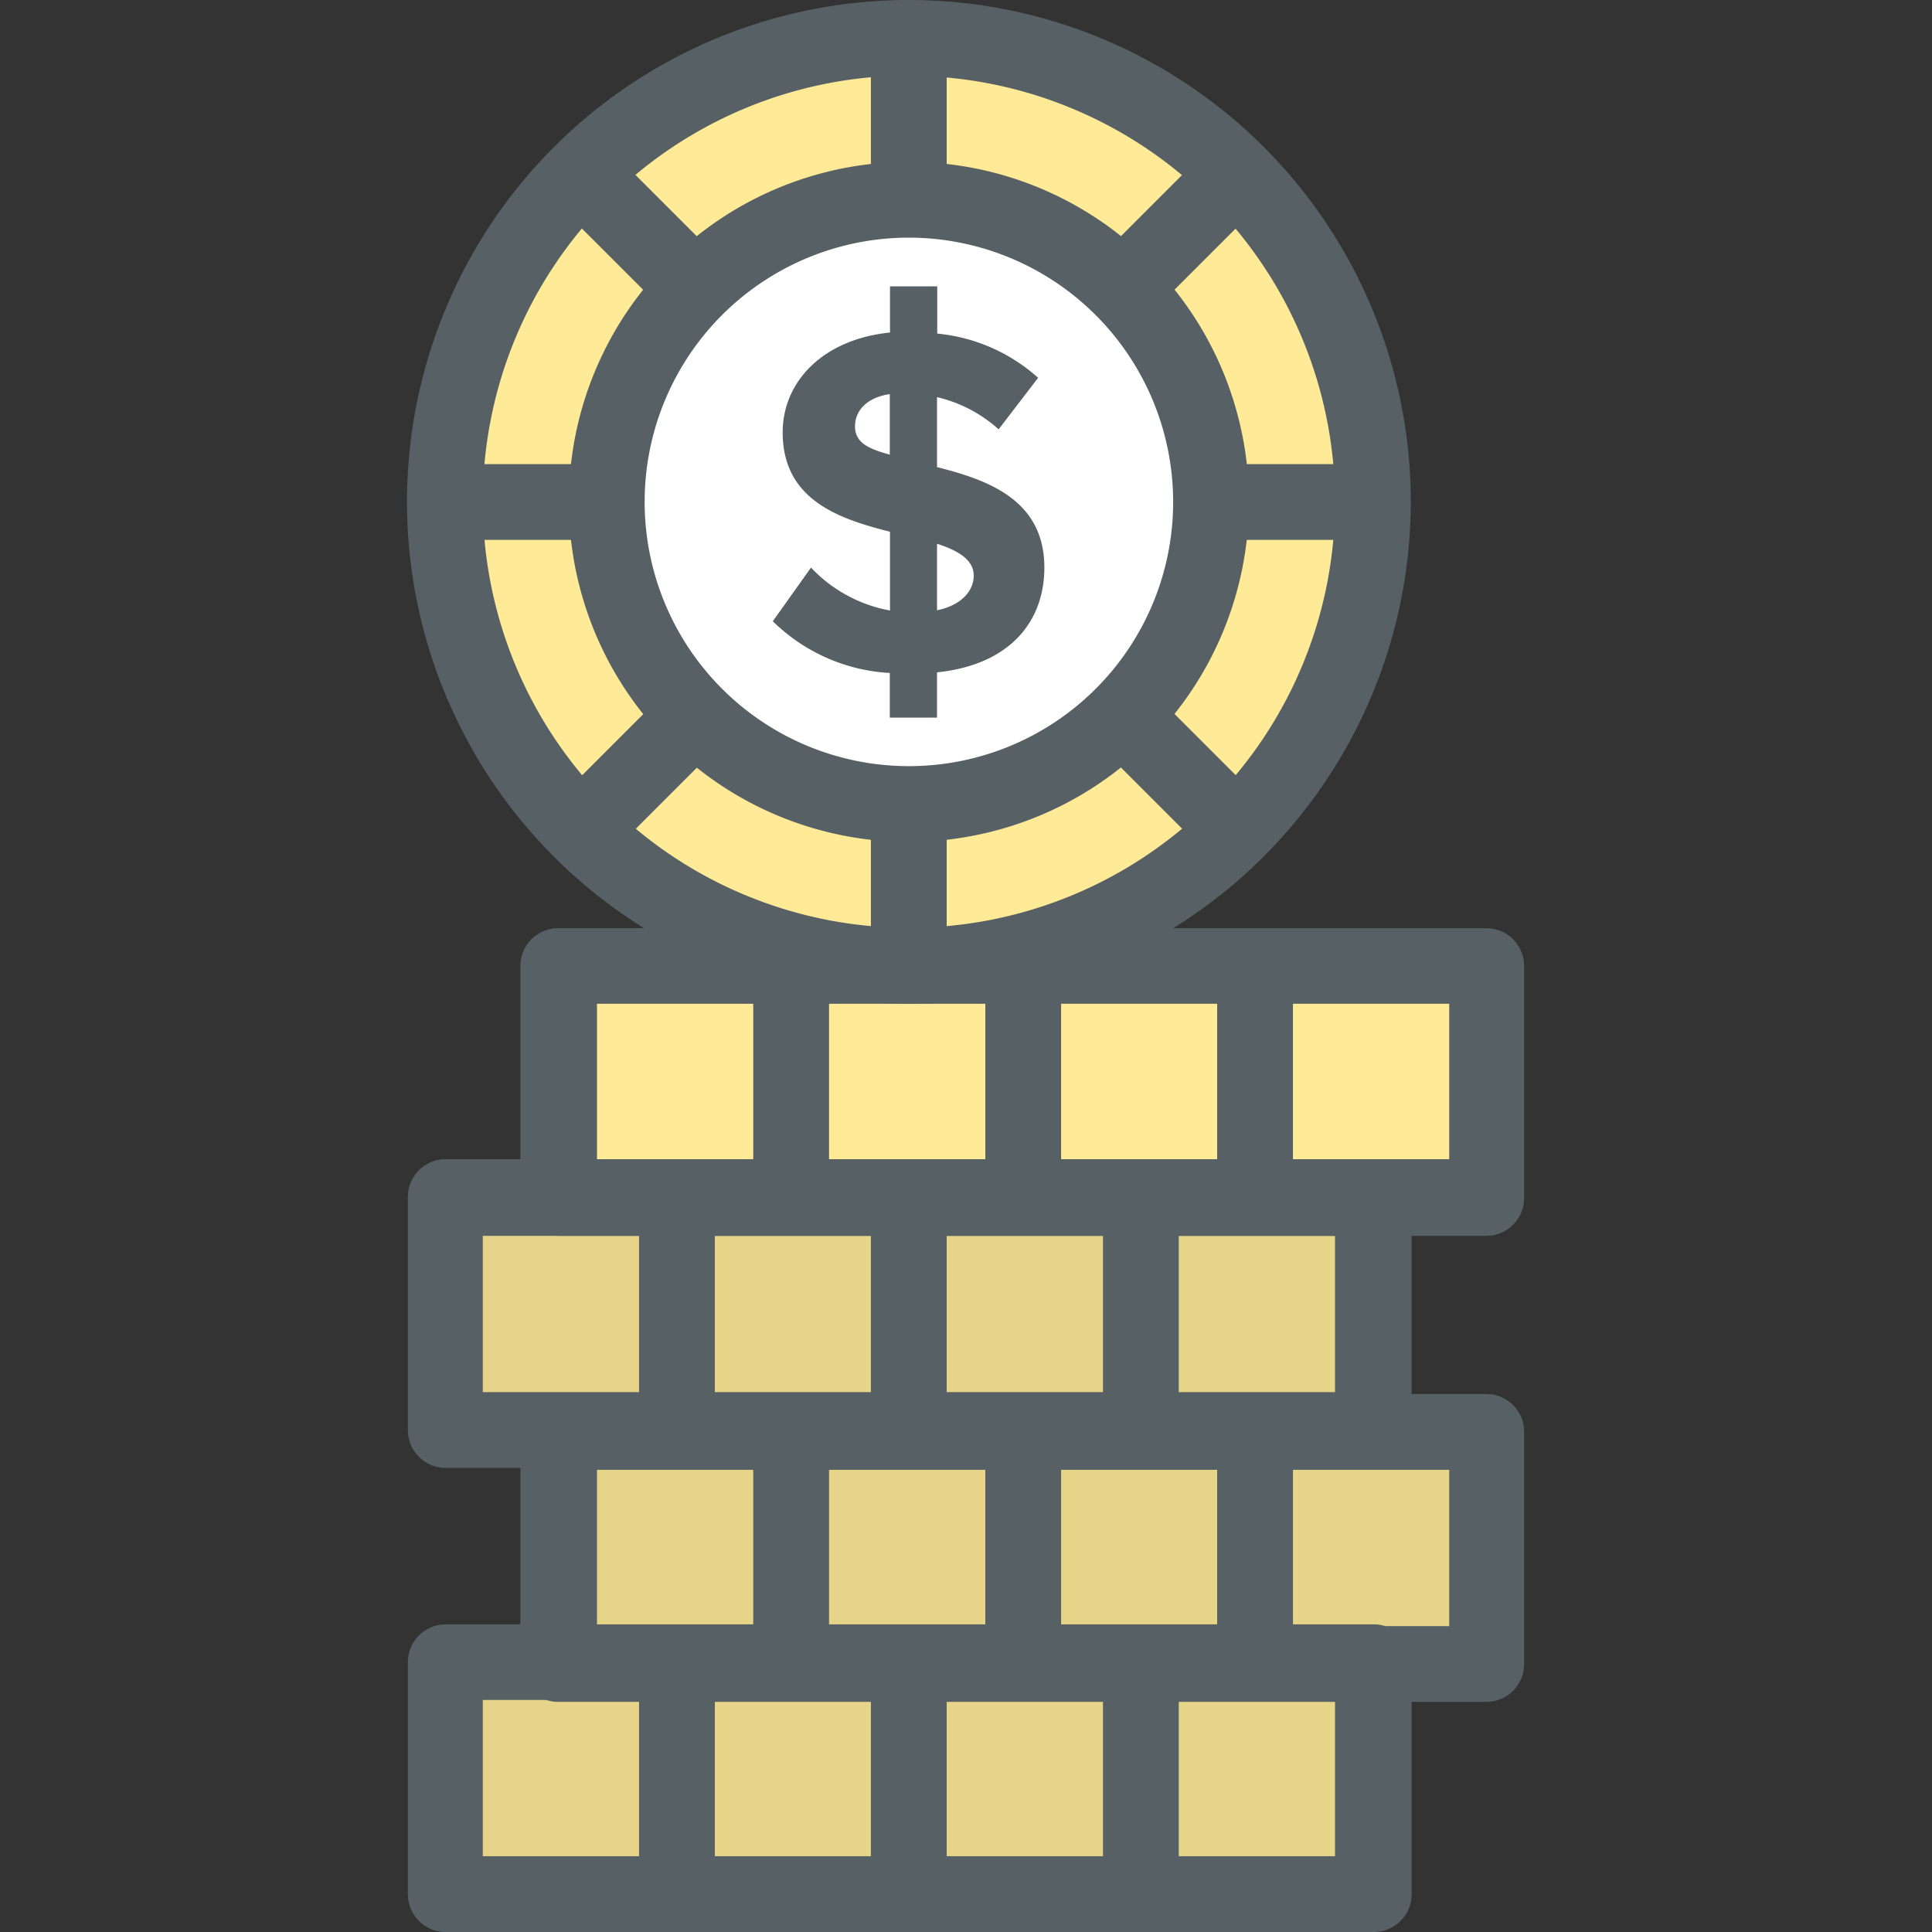 <?xml version="1.0" encoding="utf-8"?><!-- Скачано с сайта svg4.ru / Downloaded from svg4.ru -->
<svg width="800px" height="800px" viewBox="0 0 90 90" xmlns="http://www.w3.org/2000/svg">
<rect x="0" y="0" width="90" height="90" fill="#333333" stroke="none"/>
<defs>
<style>.cls-1{fill:#e6d488;}.cls-2{fill:#ffeb97;}.cls-3{fill:#ffffff;}.cls-4{fill:#576065;}</style>
</defs>
<title>delivery-truck</title>
<g id="dollar-coins">
<g id="dollar-coins-2" data-name="dollar-coins">
<g id="fill">
<rect class="cls-1" x="20.72" y="77.43" width="43.24" height="10.81"/>
<rect class="cls-1" x="26.04" y="66.7" width="43.24" height="10.81"/>
<rect class="cls-1" x="20.72" y="55.81" width="43.24" height="10.81"/>
<rect class="cls-2" x="26.04" y="45" width="43.24" height="10.81"/>
<circle class="cls-2" cx="42.34" cy="23.38" r="21.62"/>
<circle class="cls-3" cx="42.34" cy="23.38" r="14.1"/>
<path class="cls-4" d="M41.45,31.35A8.43,8.43,0,0,1,36,28.94l1.78-2.5a6.7,6.7,0,0,0,3.68,2V24.77c-2.38-.6-5-1.48-5-4.63,0-2.34,1.85-4.33,5-4.65V13.34h2.2v2.2a8.19,8.19,0,0,1,4.7,2.06L46.52,20a6.5,6.5,0,0,0-2.87-1.5v3.26c2.38.6,5,1.53,5,4.68,0,2.57-1.67,4.54-5,4.88v2.11h-2.2Zm0-10.16V18.36c-1,.14-1.62.72-1.62,1.5S40.48,20.91,41.45,21.18Zm2.2,4.14v3.1c1.13-.23,1.71-.9,1.71-1.62S44.65,25.65,43.65,25.33Z"/>
</g>
<g id="outline">
<path class="cls-4" d="M64,90H20.72A1.76,1.76,0,0,1,19,88.24V77.43a1.76,1.76,0,0,1,1.76-1.76H64a1.76,1.76,0,0,1,1.76,1.76V88.24A1.76,1.76,0,0,1,64,90ZM22.49,86.47H62.19V79.19H22.49Z"/>
<rect class="cls-4" x="29.77" y="77.43" width="3.53" height="10.81"/>
<rect class="cls-4" x="40.57" y="77.43" width="3.53" height="10.81"/>
<rect class="cls-4" x="51.38" y="77.43" width="3.53" height="10.81"/>
<path class="cls-4" d="M69.28,79.28H26a1.76,1.76,0,0,1-1.76-1.76V66.7A1.76,1.76,0,0,1,26,64.94H69.28A1.76,1.76,0,0,1,71,66.7V77.51A1.76,1.76,0,0,1,69.28,79.28ZM27.81,75.75H67.51V68.47H27.81Z"/>
<rect class="cls-4" x="35.09" y="66.7" width="3.53" height="10.81"/>
<rect class="cls-4" x="45.9" y="66.7" width="3.53" height="10.81"/>
<rect class="cls-4" x="56.7" y="66.7" width="3.53" height="10.81"/>
<path class="cls-4" d="M64,68.38H20.72A1.76,1.76,0,0,1,19,66.62V55.81A1.76,1.76,0,0,1,20.72,54H64a1.76,1.76,0,0,1,1.76,1.76V66.62A1.76,1.76,0,0,1,64,68.38ZM22.49,64.85H62.19V57.57H22.49Z"/>
<rect class="cls-4" x="29.77" y="55.81" width="3.53" height="10.81"/>
<rect class="cls-4" x="40.57" y="55.81" width="3.53" height="10.81"/>
<rect class="cls-4" x="51.38" y="55.81" width="3.53" height="10.81"/>
<path class="cls-4" d="M69.28,57.57H26a1.76,1.76,0,0,1-1.76-1.76V45A1.76,1.76,0,0,1,26,43.24H69.28A1.76,1.76,0,0,1,71,45V55.81A1.76,1.76,0,0,1,69.28,57.57ZM27.81,54H67.51V46.76H27.81Z"/>
<rect class="cls-4" x="35.09" y="45" width="3.53" height="10.81"/>
<rect class="cls-4" x="45.9" y="45" width="3.53" height="10.81"/>
<rect class="cls-4" x="56.7" y="45" width="3.53" height="10.81"/>
<path class="cls-4" d="M42.34,46.76A23.38,23.38,0,1,1,65.72,23.38,23.41,23.41,0,0,1,42.34,46.76Zm0-43.24A19.85,19.85,0,1,0,62.19,23.38,19.88,19.88,0,0,0,42.34,3.53Z"/>
<rect class="cls-4" x="40.57" y="37.46" width="3.53" height="7.54"/>
<rect class="cls-4" x="40.57" y="1.76" width="3.53" height="7.54"/>
<rect class="cls-4" x="56.41" y="21.62" width="7.54" height="3.53"/>
<rect class="cls-4" x="20.72" y="21.62" width="7.54" height="3.53"/>
<rect class="cls-4" x="25.95" y="34.24" width="7.54" height="3.53" transform="translate(-16.75 31.56) rotate(-45)"/>
<rect class="cls-4" x="51.18" y="9" width="7.55" height="3.53" transform="translate(8.48 42.01) rotate(-45)"/>
<rect class="cls-4" x="53.24" y="32.34" width="3.53" height="7.41" transform="translate(-9.38 49.45) rotate(-45)"/>
<rect class="cls-4" x="27.96" y="6.99" width="3.53" height="7.55" transform="translate(1.09 24.17) rotate(-45)"/>
<path class="cls-4" d="M42.34,39.22A15.84,15.84,0,1,1,58.18,23.38,15.86,15.86,0,0,1,42.34,39.22Zm0-28.15A12.31,12.31,0,1,0,54.65,23.38,12.32,12.32,0,0,0,42.34,11.07Z"/>
</g>
</g>
</g>
</svg>